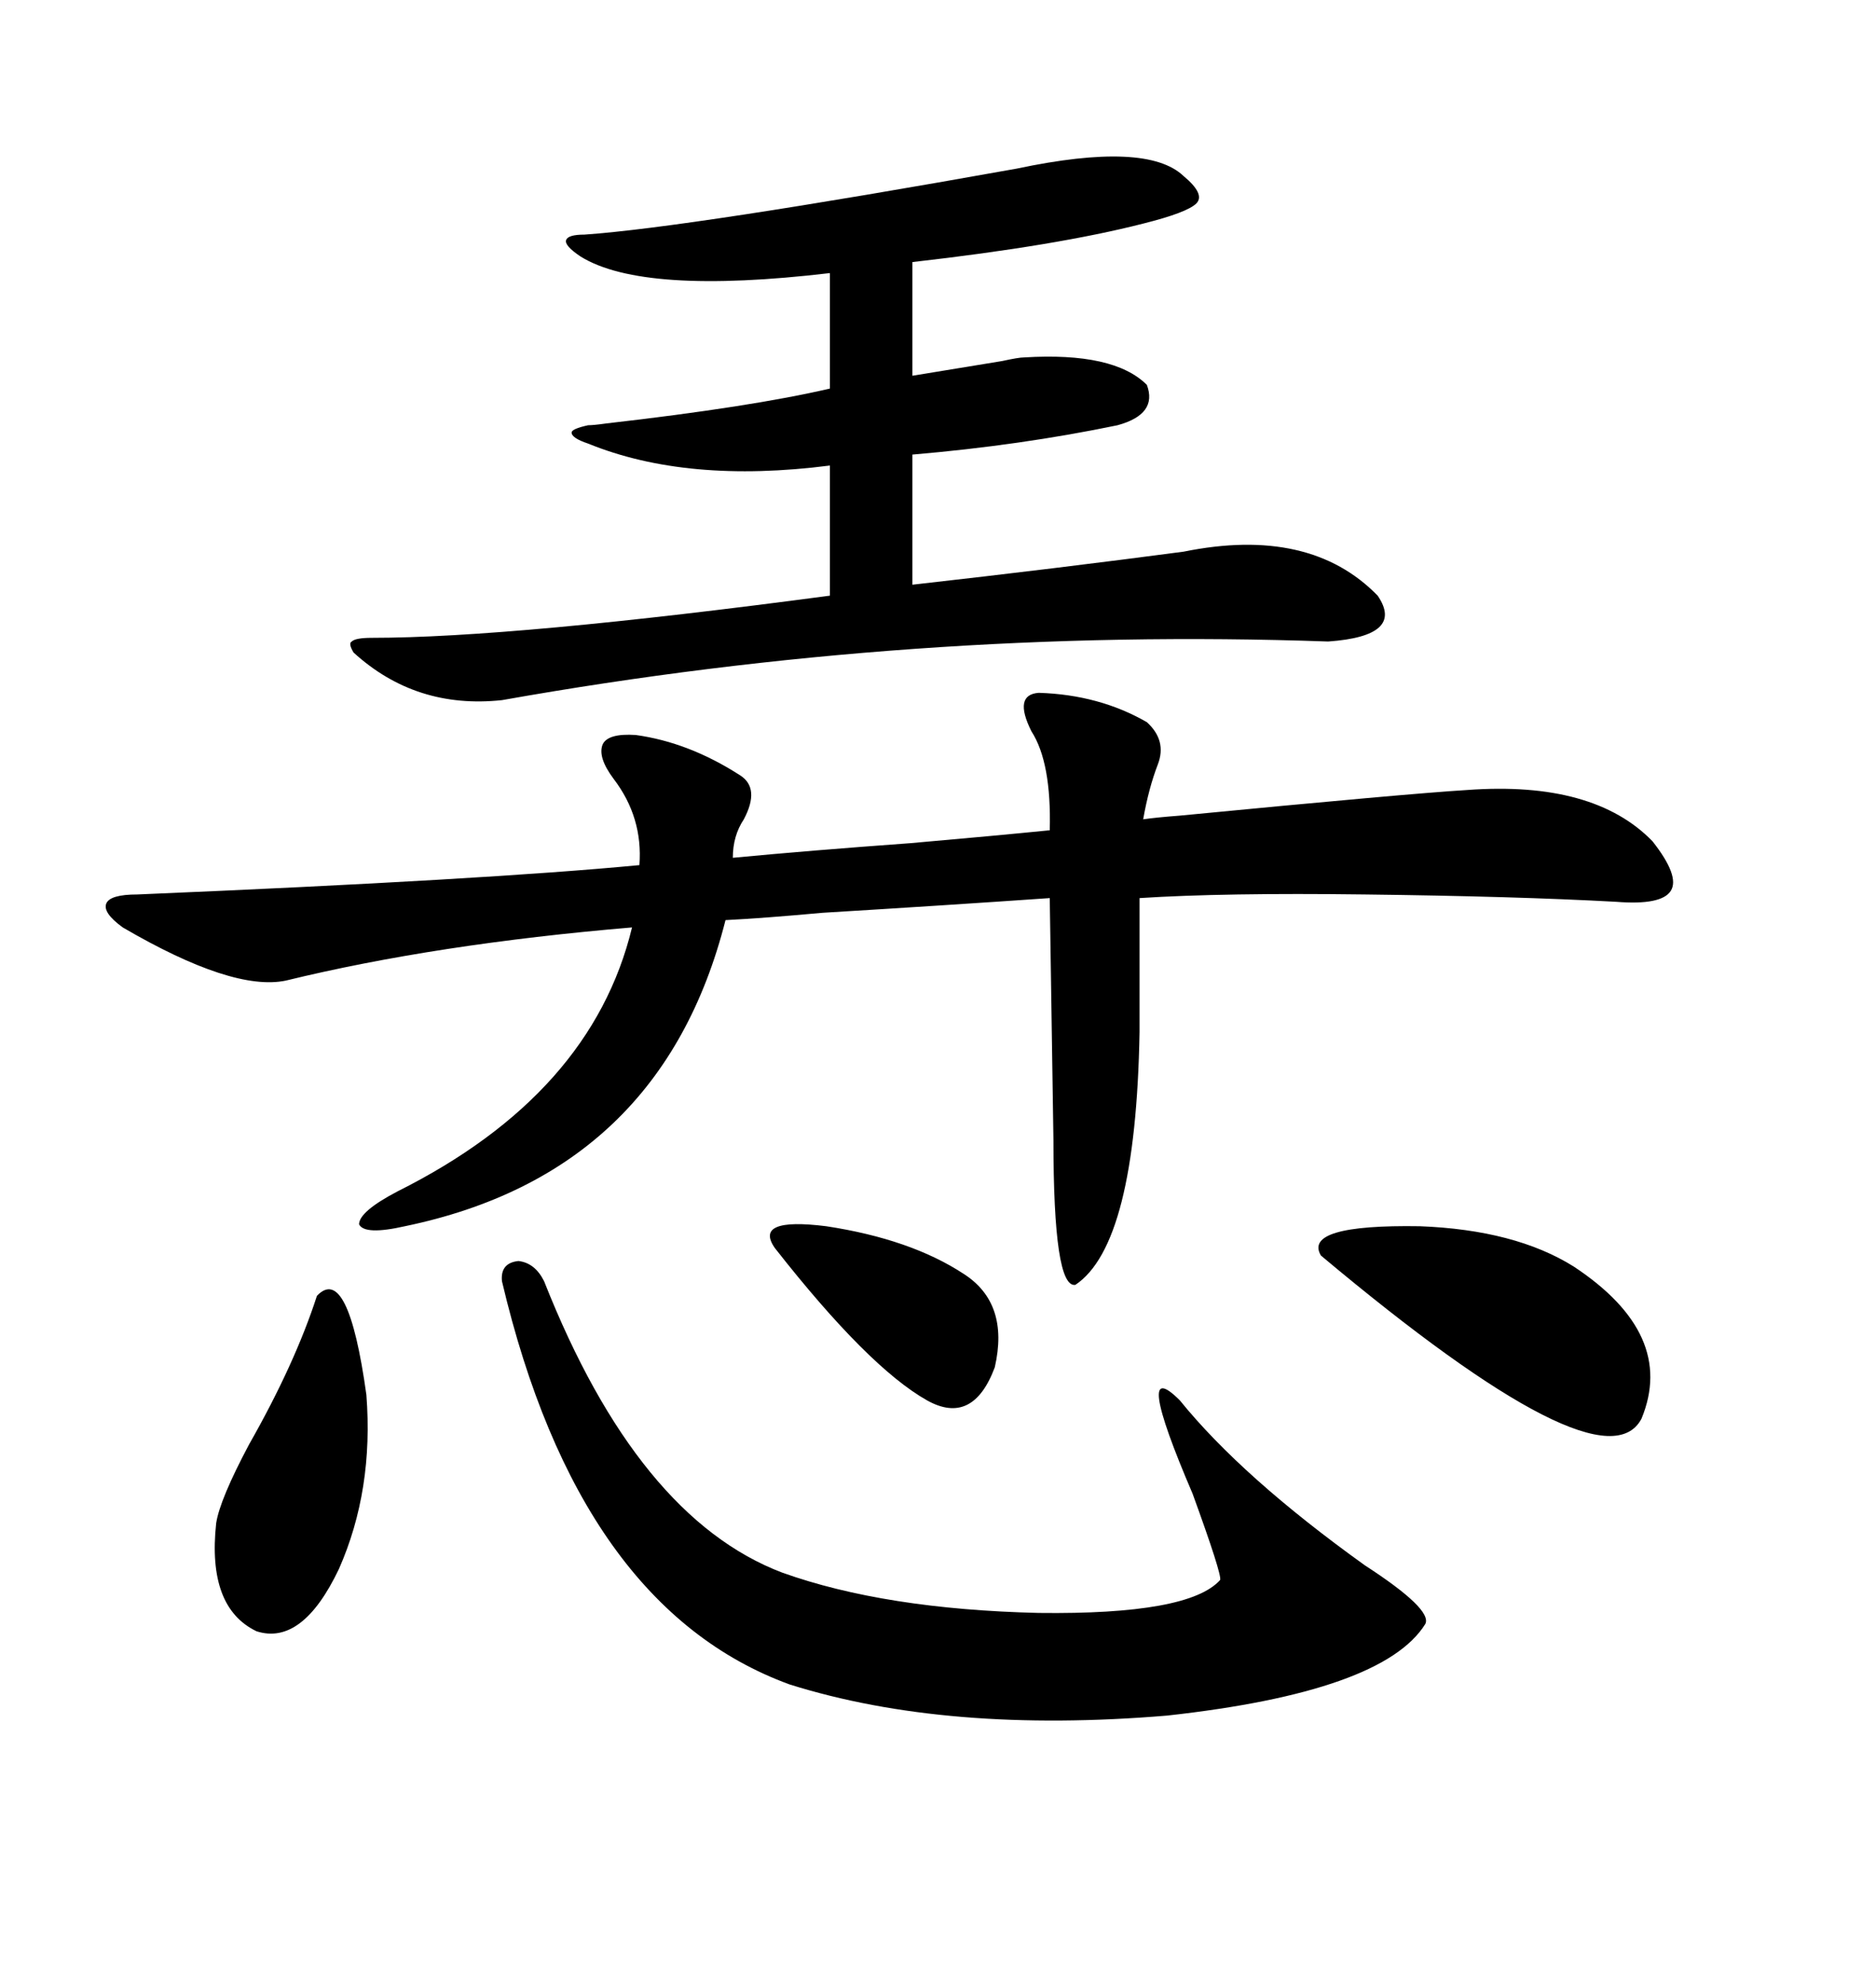 <svg xmlns="http://www.w3.org/2000/svg" xmlns:xlink="http://www.w3.org/1999/xlink" width="300" height="317.285"><path d="M166.11 110.74L166.11 110.74Q175.78 111.04 183.40 115.43L183.40 115.43Q186.62 118.36 185.16 122.17L185.16 122.17Q183.69 125.98 182.81 130.96L182.81 130.96Q184.86 130.66 188.67 130.37L188.67 130.37Q225 126.86 234.67 126.27L234.67 126.27Q254.88 124.80 264.26 134.47L264.26 134.47Q268.65 140.04 267.19 142.38L267.19 142.38Q265.72 144.73 258.40 144.14L258.40 144.14Q242.29 143.26 218.26 142.97L218.26 142.97Q195.70 142.68 182.23 143.55L182.23 143.55L182.23 164.94Q181.64 198.93 171.97 205.37L171.97 205.37Q168.46 205.96 168.46 182.23L168.46 182.23L167.87 143.55Q150.88 144.73 131.54 145.90L131.54 145.90Q121.88 146.78 116.02 147.07L116.02 147.07Q105.76 187.50 64.75 196.00L64.75 196.00Q58.30 197.46 57.42 195.70L57.42 195.70Q57.42 193.65 63.57 190.43L63.57 190.43Q94.63 174.90 101.07 148.24L101.07 148.24Q69.73 150.88 45.70 156.74L45.70 156.74Q37.21 158.50 19.63 148.24L19.63 148.24Q16.41 145.90 16.99 144.43L16.99 144.43Q17.58 142.97 21.97 142.97L21.97 142.97Q77.64 140.63 102.25 138.28L102.25 138.28Q102.83 130.66 98.14 124.51L98.14 124.51Q95.51 121.00 96.39 118.95L96.39 118.95Q97.27 117.19 101.66 117.48L101.66 117.48Q110.16 118.65 118.36 123.93L118.36 123.93Q121.58 125.98 118.95 130.96L118.95 130.96Q117.19 133.59 117.19 137.11L117.19 137.11Q129.49 135.94 145.61 134.77L145.61 134.77Q159.08 133.59 167.87 132.71L167.87 132.71Q168.16 121.88 164.94 116.89L164.94 116.89Q162.01 111.04 166.11 110.74ZM162.60 26.95L162.60 26.95Q183.40 22.56 189.26 28.13L189.26 28.13Q192.77 31.05 191.31 32.52L191.31 32.52Q189.84 33.98 182.81 35.74L182.81 35.74Q169.04 39.26 145.90 41.89L145.90 41.89L145.90 60.06Q149.41 59.47 160.25 57.71L160.25 57.71Q162.89 57.13 163.77 57.13L163.77 57.13Q178.13 56.25 183.40 61.52L183.40 61.52Q185.16 66.21 178.71 67.97L178.71 67.97Q163.18 71.19 145.90 72.66L145.90 72.66L145.90 93.46Q169.34 90.82 189.26 88.18L189.26 88.18Q209.47 84.08 220.31 95.21L220.31 95.21Q224.71 101.66 212.40 102.54L212.40 102.54Q146.19 100.20 80.27 111.91L80.27 111.91Q66.50 113.38 56.54 104.30L56.54 104.30Q55.66 102.83 56.25 102.54L56.25 102.54Q56.84 101.95 59.47 101.95L59.47 101.95Q82.03 101.95 132.71 95.21L132.71 95.21L132.71 74.41Q109.86 77.34 94.04 70.90L94.04 70.90Q91.41 70.02 91.41 69.14L91.41 69.14Q91.41 68.55 94.04 67.97L94.04 67.97Q94.92 67.97 96.97 67.68L96.97 67.68Q120.12 65.04 132.71 62.11L132.71 62.11L132.71 43.65Q102.83 47.17 92.87 41.02L92.87 41.02Q90.23 39.26 90.53 38.38L90.53 38.38Q90.82 37.50 93.46 37.50L93.46 37.50Q110.16 36.33 162.60 26.95ZM80.27 204.79L80.27 204.79Q79.98 201.86 82.91 201.56L82.91 201.56Q85.55 201.86 87.01 204.79L87.01 204.79Q101.95 242.58 125.10 251.37L125.10 251.37Q141.50 257.23 166.11 257.81L166.11 257.81Q190.14 258.11 195.12 252.54L195.12 252.54Q195.41 251.66 190.72 238.77L190.72 238.77Q181.05 216.21 188.67 223.83L188.67 223.83Q198.63 236.13 218.26 250.20L218.26 250.20Q229.10 257.23 227.93 259.57L227.93 259.57Q221.19 270.41 186.62 274.22L186.62 274.22Q151.46 277.15 126.27 269.24L126.27 269.24Q92.58 256.93 80.27 204.79ZM211.23 200.68L211.23 200.68Q208.30 195.70 227.05 196.00L227.05 196.00Q242.29 196.58 251.66 202.44L251.66 202.44Q268.07 213.28 262.50 226.76L262.50 226.76Q256.35 238.48 211.23 200.68ZM50.68 207.13L50.68 207.13Q55.66 201.86 58.59 222.95L58.59 222.95Q59.77 238.18 54.20 250.78L54.20 250.78Q48.34 263.09 41.02 260.74L41.02 260.74Q33.11 256.93 34.57 243.46L34.57 243.46Q35.16 239.65 39.84 230.86L39.84 230.86Q47.17 217.97 50.68 207.13ZM154.10 203.61L154.10 203.61Q161.43 208.30 159.08 218.55L159.08 218.55Q155.57 227.93 148.24 223.83L148.24 223.83Q138.87 218.55 123.93 199.51L123.93 199.51Q120.41 194.53 132.13 196.00L132.13 196.00Q145.61 198.05 154.10 203.61Z"/></svg>
